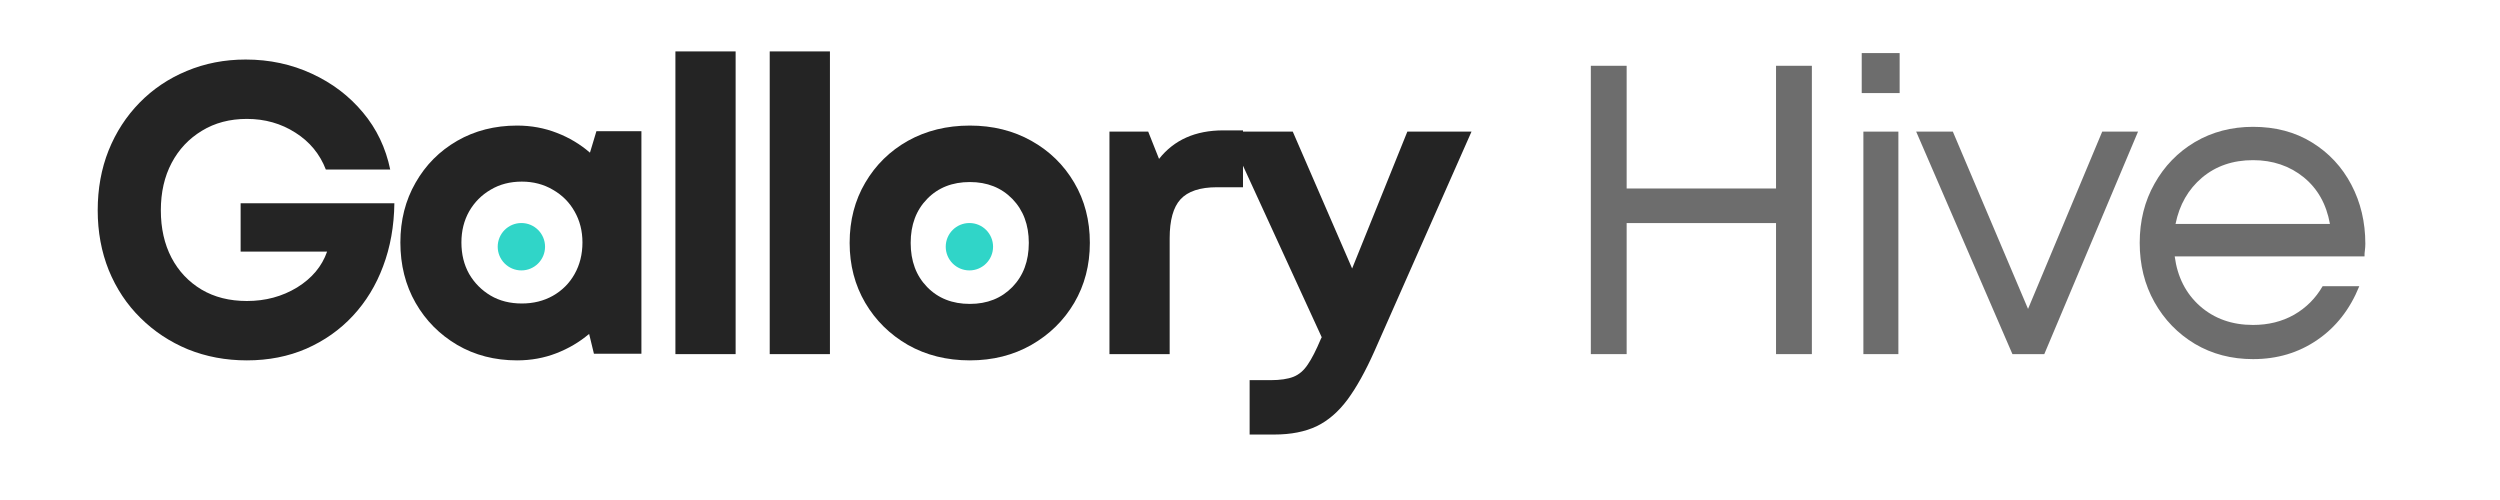 <svg version="1.2" preserveAspectRatio="xMidYMid meet" height="50" viewBox="0 0 187.5 37.5" zoomAndPan="magnify" width="250" xmlns:xlink="http://www.w3.org/1999/xlink" xmlns="http://www.w3.org/2000/svg"><defs><clipPath id="59e874f783"><path d="M 37.328 16.727 L 40.879 16.727 L 40.879 20.281 L 37.328 20.281 Z M 37.328 16.727"></path></clipPath><clipPath id="318f023090"><path d="M 39.105 16.727 C 38.121 16.727 37.328 17.523 37.328 18.504 C 37.328 19.484 38.121 20.281 39.105 20.281 C 40.086 20.281 40.879 19.484 40.879 18.504 C 40.879 17.523 40.086 16.727 39.105 16.727 Z M 39.105 16.727"></path></clipPath><filter height="100%" id="e8f5366989" filterUnits="objectBoundingBox" width="100%" y="0%" x="0%"><feColorMatrix in="SourceGraphic" type="matrix" values="0 0 0 0 1 0 0 0 0 1 0 0 0 0 1 0 0 0 1 0"></feColorMatrix></filter><clipPath id="88c82e4de3"><path d="M 23 0.551 L 27 0.551 L 27 24 L 23 24 Z M 23 0.551"></path></clipPath><clipPath id="edae077348"><path d="M 44 6 L 61.672 6 L 61.672 24 L 44 24 Z M 44 6"></path></clipPath><clipPath id="794698c7fe"><rect height="30" y="0" width="62" x="0"></rect></clipPath><clipPath id="30c49778a0"><path d="M 70.93 16.727 L 74.48 16.727 L 74.48 20.281 L 70.93 20.281 Z M 70.93 16.727"></path></clipPath><clipPath id="6d39d67d28"><path d="M 72.707 16.727 C 71.723 16.727 70.93 17.523 70.93 18.504 C 70.93 19.484 71.723 20.281 72.707 20.281 C 73.688 20.281 74.48 19.484 74.48 18.504 C 74.48 17.523 73.688 16.727 72.707 16.727 Z M 72.707 16.727"></path></clipPath></defs><g id="982f3b7183"><g style="fill:#242424;fill-opacity:1;"><g transform="translate(6.094, 26.559)"><path d="M 11.953 -11.312 L 23.484 -11.312 C 23.461 -9.594 23.18 -8.02 22.641 -6.594 C 22.109 -5.164 21.352 -3.926 20.375 -2.875 C 19.395 -1.82 18.227 -1 16.875 -0.406 C 15.531 0.176 14.047 0.469 12.422 0.469 C 10.836 0.469 9.363 0.191 8 -0.359 C 6.645 -0.922 5.457 -1.707 4.438 -2.719 C 3.414 -3.727 2.625 -4.922 2.062 -6.297 C 1.508 -7.68 1.234 -9.176 1.234 -10.781 C 1.234 -12.406 1.504 -13.898 2.047 -15.266 C 2.598 -16.641 3.375 -17.836 4.375 -18.859 C 5.375 -19.879 6.551 -20.672 7.906 -21.234 C 9.27 -21.805 10.742 -22.094 12.328 -22.094 C 14.117 -22.094 15.773 -21.738 17.297 -21.031 C 18.816 -20.332 20.094 -19.363 21.125 -18.125 C 22.156 -16.895 22.836 -15.469 23.172 -13.844 L 18.344 -13.844 C 17.895 -15.008 17.133 -15.93 16.062 -16.609 C 14.988 -17.297 13.773 -17.641 12.422 -17.641 C 11.141 -17.641 10.016 -17.344 9.047 -16.75 C 8.078 -16.164 7.32 -15.363 6.781 -14.344 C 6.238 -13.32 5.969 -12.133 5.969 -10.781 C 5.969 -9.438 6.234 -8.254 6.766 -7.234 C 7.297 -6.223 8.047 -5.426 9.016 -4.844 C 9.984 -4.27 11.117 -3.984 12.422 -3.984 C 13.816 -3.984 15.07 -4.32 16.188 -5 C 17.301 -5.688 18.051 -6.582 18.438 -7.688 L 11.953 -7.688 Z M 11.953 -11.312" style="stroke:none"></path></g></g><g style="fill:#242424;fill-opacity:1;"><g transform="translate(28.95, 26.559)"><path d="M 15.781 -16.719 L 19.156 -16.719 L 19.156 -0.031 L 15.594 -0.031 L 15.234 -1.516 C 14.504 -0.898 13.68 -0.414 12.766 -0.062 C 11.859 0.289 10.879 0.469 9.828 0.469 C 8.16 0.469 6.664 0.082 5.344 -0.688 C 4.02 -1.469 2.977 -2.52 2.219 -3.844 C 1.457 -5.176 1.078 -6.688 1.078 -8.375 C 1.078 -10.039 1.457 -11.535 2.219 -12.859 C 2.977 -14.191 4.02 -15.238 5.344 -16 C 6.664 -16.758 8.16 -17.141 9.828 -17.141 C 10.891 -17.141 11.883 -16.957 12.812 -16.594 C 13.738 -16.238 14.566 -15.742 15.297 -15.109 Z M 10.188 -3.797 C 11.051 -3.797 11.828 -3.988 12.516 -4.375 C 13.211 -4.77 13.754 -5.312 14.141 -6 C 14.535 -6.695 14.734 -7.488 14.734 -8.375 C 14.734 -9.238 14.535 -10.016 14.141 -10.703 C 13.754 -11.391 13.211 -11.93 12.516 -12.328 C 11.828 -12.734 11.051 -12.938 10.188 -12.938 C 9.301 -12.938 8.52 -12.734 7.844 -12.328 C 7.164 -11.93 6.629 -11.391 6.234 -10.703 C 5.848 -10.016 5.656 -9.238 5.656 -8.375 C 5.656 -7.488 5.848 -6.703 6.234 -6.016 C 6.629 -5.336 7.164 -4.797 7.844 -4.391 C 8.52 -3.992 9.301 -3.797 10.188 -3.797 Z M 10.188 -3.797" style="stroke:none"></path></g></g><g style="fill:#242424;fill-opacity:1;"><g transform="translate(48.5, 26.559)"><path d="M 2.156 0 L 2.156 -22.703 L 6.672 -22.703 L 6.672 0 Z M 2.156 0" style="stroke:none"></path></g></g><g style="fill:#242424;fill-opacity:1;"><g transform="translate(55.573, 26.559)"><path d="M 2.156 0 L 2.156 -22.703 L 6.672 -22.703 L 6.672 0 Z M 2.156 0" style="stroke:none"></path></g></g><g style="fill:#242424;fill-opacity:1;"><g transform="translate(62.645, 26.559)"><path d="M 10.094 0.469 C 8.363 0.469 6.816 0.082 5.453 -0.688 C 4.098 -1.469 3.031 -2.52 2.25 -3.844 C 1.469 -5.176 1.078 -6.676 1.078 -8.344 C 1.078 -10.031 1.469 -11.535 2.25 -12.859 C 3.031 -14.191 4.098 -15.238 5.453 -16 C 6.816 -16.758 8.363 -17.141 10.094 -17.141 C 11.812 -17.141 13.348 -16.758 14.703 -16 C 16.066 -15.238 17.141 -14.191 17.922 -12.859 C 18.703 -11.535 19.094 -10.031 19.094 -8.344 C 19.094 -6.676 18.703 -5.176 17.922 -3.844 C 17.141 -2.52 16.066 -1.469 14.703 -0.688 C 13.348 0.082 11.812 0.469 10.094 0.469 Z M 10.094 -3.766 C 11.395 -3.766 12.457 -4.188 13.281 -5.031 C 14.102 -5.875 14.516 -6.977 14.516 -8.344 C 14.516 -9.695 14.102 -10.797 13.281 -11.641 C 12.457 -12.484 11.395 -12.906 10.094 -12.906 C 8.781 -12.906 7.711 -12.484 6.891 -11.641 C 6.066 -10.797 5.656 -9.695 5.656 -8.344 C 5.656 -6.977 6.066 -5.875 6.891 -5.031 C 7.711 -4.188 8.781 -3.766 10.094 -3.766 Z M 10.094 -3.766" style="stroke:none"></path></g></g><g style="fill:#242424;fill-opacity:1;"><g transform="translate(81.053, 26.559)"><path d="M 10.688 -16.781 L 12.172 -16.781 L 12.172 -12.516 L 10.219 -12.516 C 8.945 -12.516 8.035 -12.211 7.484 -11.609 C 6.941 -11.016 6.672 -10.039 6.672 -8.688 L 6.672 0 L 2.156 0 L 2.156 -16.688 L 5.062 -16.688 L 5.875 -14.641 C 7 -16.066 8.602 -16.781 10.688 -16.781 Z M 10.688 -16.781" style="stroke:none"></path></g></g><g style="fill:#242424;fill-opacity:1;"><g transform="translate(91.863, 26.559)"><path d="M 13.688 -16.688 L 18.5 -16.688 L 11.219 -0.219 C 10.551 1.281 9.879 2.488 9.203 3.406 C 8.523 4.32 7.754 4.988 6.891 5.406 C 6.023 5.82 4.961 6.031 3.703 6.031 L 1.859 6.031 L 1.859 1.953 L 3.422 1.953 C 4.148 1.953 4.723 1.867 5.141 1.703 C 5.566 1.535 5.926 1.227 6.219 0.781 C 6.52 0.344 6.848 -0.297 7.203 -1.141 L 7.266 -1.266 L 0.188 -16.688 L 5.094 -16.688 L 9.547 -6.422 Z M 13.688 -16.688" style="stroke:none"></path></g></g><g clip-path="url(#59e874f783)" clip-rule="nonzero"><g clip-path="url(#318f023090)" clip-rule="nonzero"><path d="M 37.328 16.727 L 40.879 16.727 L 40.879 20.281 L 37.328 20.281 Z M 37.328 16.727" style="stroke:none;fill-rule:nonzero;fill:#30d5c8;fill-opacity:1;"></path></g></g><g transform="matrix(1,0,0,1,116,3)" mask="url(#43302c2a77)"><g clip-path="url(#794698c7fe)"><g style="fill:#545454;fill-opacity:1;"><g transform="translate(0.343, 23.559)"><path d="M 16.859 -21.625 L 19.547 -21.625 L 19.547 0 L 16.859 0 L 16.859 -9.828 L 5.656 -9.828 L 5.656 0 L 2.969 0 L 2.969 -21.625 L 5.656 -21.625 L 5.656 -12.422 L 16.859 -12.422 Z M 16.859 -21.625" style="stroke:none"></path></g></g><g clip-path="url(#88c82e4de3)" clip-rule="nonzero"><g style="fill:#545454;fill-opacity:1;"><g transform="translate(21.098, 23.559)"><path d="M 2.531 -19.578 L 2.531 -22.578 L 5.375 -22.578 L 5.375 -19.578 Z M 2.656 0 L 2.656 -16.688 L 5.281 -16.688 L 5.281 0 Z M 2.656 0" style="stroke:none"></path></g></g></g><g style="fill:#545454;fill-opacity:1;"><g transform="translate(27.244, 23.559)"><path d="M 14.422 -16.688 L 17.109 -16.688 L 10.078 0 L 7.688 0 L 0.469 -16.688 L 3.219 -16.688 L 8.859 -3.391 Z M 14.422 -16.688" style="stroke:none"></path></g></g><g clip-path="url(#edae077348)" clip-rule="nonzero"><g style="fill:#545454;fill-opacity:1;"><g transform="translate(43.15, 23.559)"><path d="M 18.25 -8.281 C 18.25 -8.113 18.238 -7.953 18.219 -7.797 C 18.195 -7.641 18.188 -7.484 18.188 -7.328 L 3.953 -7.328 C 4.16 -5.773 4.797 -4.531 5.859 -3.594 C 6.93 -2.656 8.254 -2.188 9.828 -2.188 C 10.973 -2.188 12 -2.441 12.906 -2.953 C 13.812 -3.473 14.523 -4.188 15.047 -5.094 L 17.797 -5.094 C 17.098 -3.363 16.047 -2.02 14.641 -1.062 C 13.242 -0.102 11.641 0.375 9.828 0.375 C 8.211 0.375 6.758 -0.004 5.469 -0.766 C 4.188 -1.535 3.176 -2.578 2.438 -3.891 C 1.695 -5.211 1.328 -6.695 1.328 -8.344 C 1.328 -9.988 1.695 -11.469 2.438 -12.781 C 3.176 -14.102 4.188 -15.145 5.469 -15.906 C 6.758 -16.664 8.211 -17.047 9.828 -17.047 C 11.516 -17.047 12.988 -16.656 14.25 -15.875 C 15.52 -15.094 16.504 -14.035 17.203 -12.703 C 17.898 -11.379 18.25 -9.906 18.25 -8.281 Z M 9.828 -14.547 C 8.316 -14.547 7.039 -14.109 6 -13.234 C 4.969 -12.359 4.305 -11.203 4.016 -9.766 L 15.594 -9.766 C 15.332 -11.242 14.676 -12.41 13.625 -13.266 C 12.57 -14.117 11.305 -14.547 9.828 -14.547 Z M 9.828 -14.547" style="stroke:none"></path></g></g></g></g><mask id="43302c2a77"><g filter="url(#e8f5366989)"><rect style="fill:#000000;fill-opacity:0.85;stroke:none;" height="37.5" y="0" width="187.5" x="0"></rect></g></mask></g><g clip-path="url(#30c49778a0)" clip-rule="nonzero"><g clip-path="url(#6d39d67d28)" clip-rule="nonzero"><path d="M 70.93 16.727 L 74.48 16.727 L 74.48 20.281 L 70.93 20.281 Z M 70.93 16.727" style="stroke:none;fill-rule:nonzero;fill:#30d5c8;fill-opacity:1;"></path></g></g></g></svg>